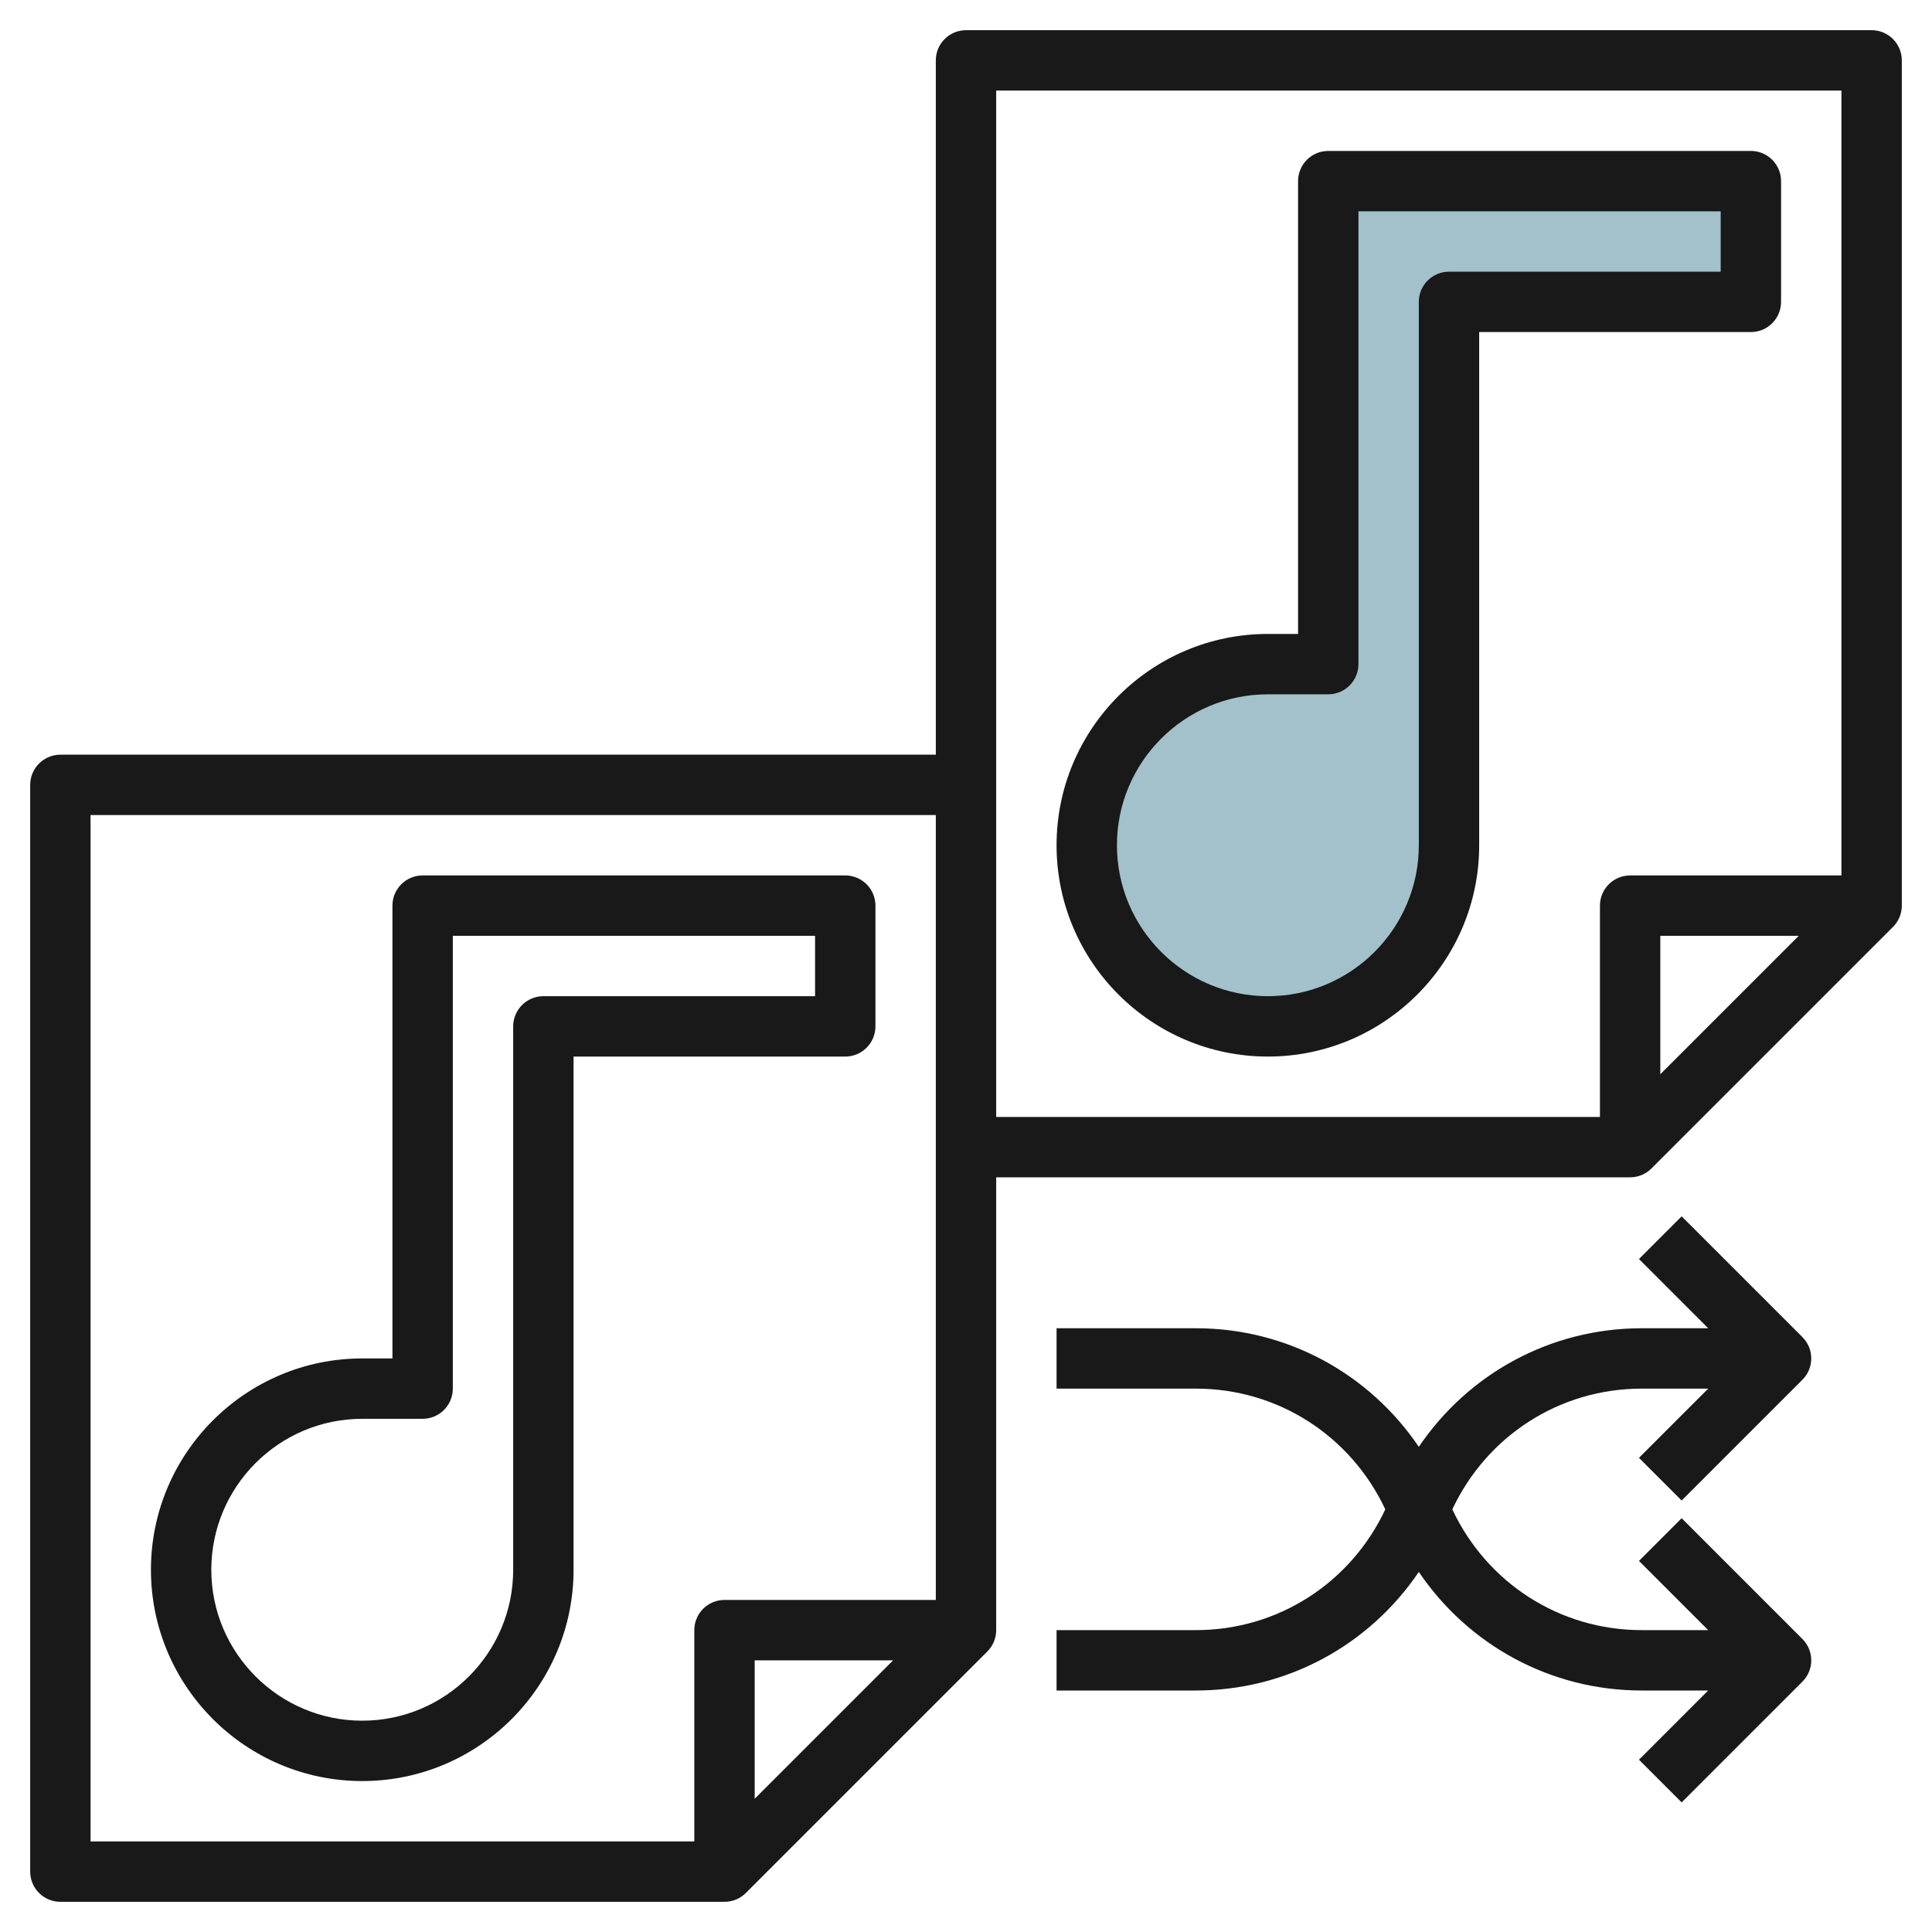 <svg id="Layer_3" enable-background="new 0 0 64 64" height="512" viewBox="0 0 64 64" width="512" xmlns="http://www.w3.org/2000/svg"><g><path d="m58 6h-14v16h-2c-3.314 0-6 2.686-6 6 0 3.314 2.686 6 6 6 3.314 0 6-2.686 6-6v-18h10z" fill="#a3c1ca"/><g fill="#191919"><path d="m12 59c3.86 0 7-3.14 7-7v-17h9c.552 0 1-.448 1-1v-4c0-.552-.448-1-1-1h-14c-.552 0-1 .448-1 1v15h-1c-3.86 0-7 3.14-7 7s3.14 7 7 7zm0-12h2c.552 0 1-.448 1-1v-15h12v2h-9c-.552 0-1 .448-1 1v18c0 2.757-2.243 5-5 5s-5-2.243-5-5 2.243-5 5-5z"/><path d="m42 35c3.86 0 7-3.14 7-7v-17h9c.552 0 1-.448 1-1v-4c0-.552-.448-1-1-1h-14c-.552 0-1 .448-1 1v15h-1c-3.86 0-7 3.14-7 7s3.14 7 7 7zm0-12h2c.552 0 1-.448 1-1v-15h12v2h-9c-.552 0-1 .448-1 1v18c0 2.757-2.243 5-5 5s-5-2.243-5-5 2.243-5 5-5z"/><path d="m62 1h-30c-.552 0-1 .448-1 1v23h-29c-.552 0-1 .448-1 1v36c0 .552.448 1 1 1h22c.276 0 .526-.112.707-.293l7.999-7.999c.182-.182.294-.432.294-.708v-15h21c.276 0 .526-.112.707-.293l7.999-7.999c.182-.182.294-.432.294-.708v-28c0-.552-.448-1-1-1zm-37 58.586v-4.586h4.586zm6-6.586h-7c-.552 0-1 .448-1 1v7h-20v-34h28zm24-17.414v-4.586h4.586zm6-6.586h-7c-.552 0-1 .448-1 1v7h-20v-11-23h28z"/><path d="m39.615 54h-4.615v2h4.615c3.022 0 5.744-1.504 7.385-3.928 1.642 2.424 4.363 3.928 7.385 3.928h2.201l-2.293 2.293 1.414 1.414 4-4c.391-.391.391-1.023 0-1.414l-4-4-1.414 1.414 2.293 2.293h-2.201c-2.721 0-5.13-1.563-6.275-4 1.144-2.437 3.554-4 6.275-4h2.201l-2.293 2.293 1.414 1.414 4-4c.391-.391.391-1.023 0-1.414l-4-4-1.414 1.414 2.293 2.293h-2.201c-3.022 0-5.744 1.504-7.385 3.928-1.642-2.424-4.363-3.928-7.385-3.928h-4.615v2h4.615c2.721 0 5.13 1.563 6.275 4-1.145 2.437-3.555 4-6.275 4z"/></g></g></svg>